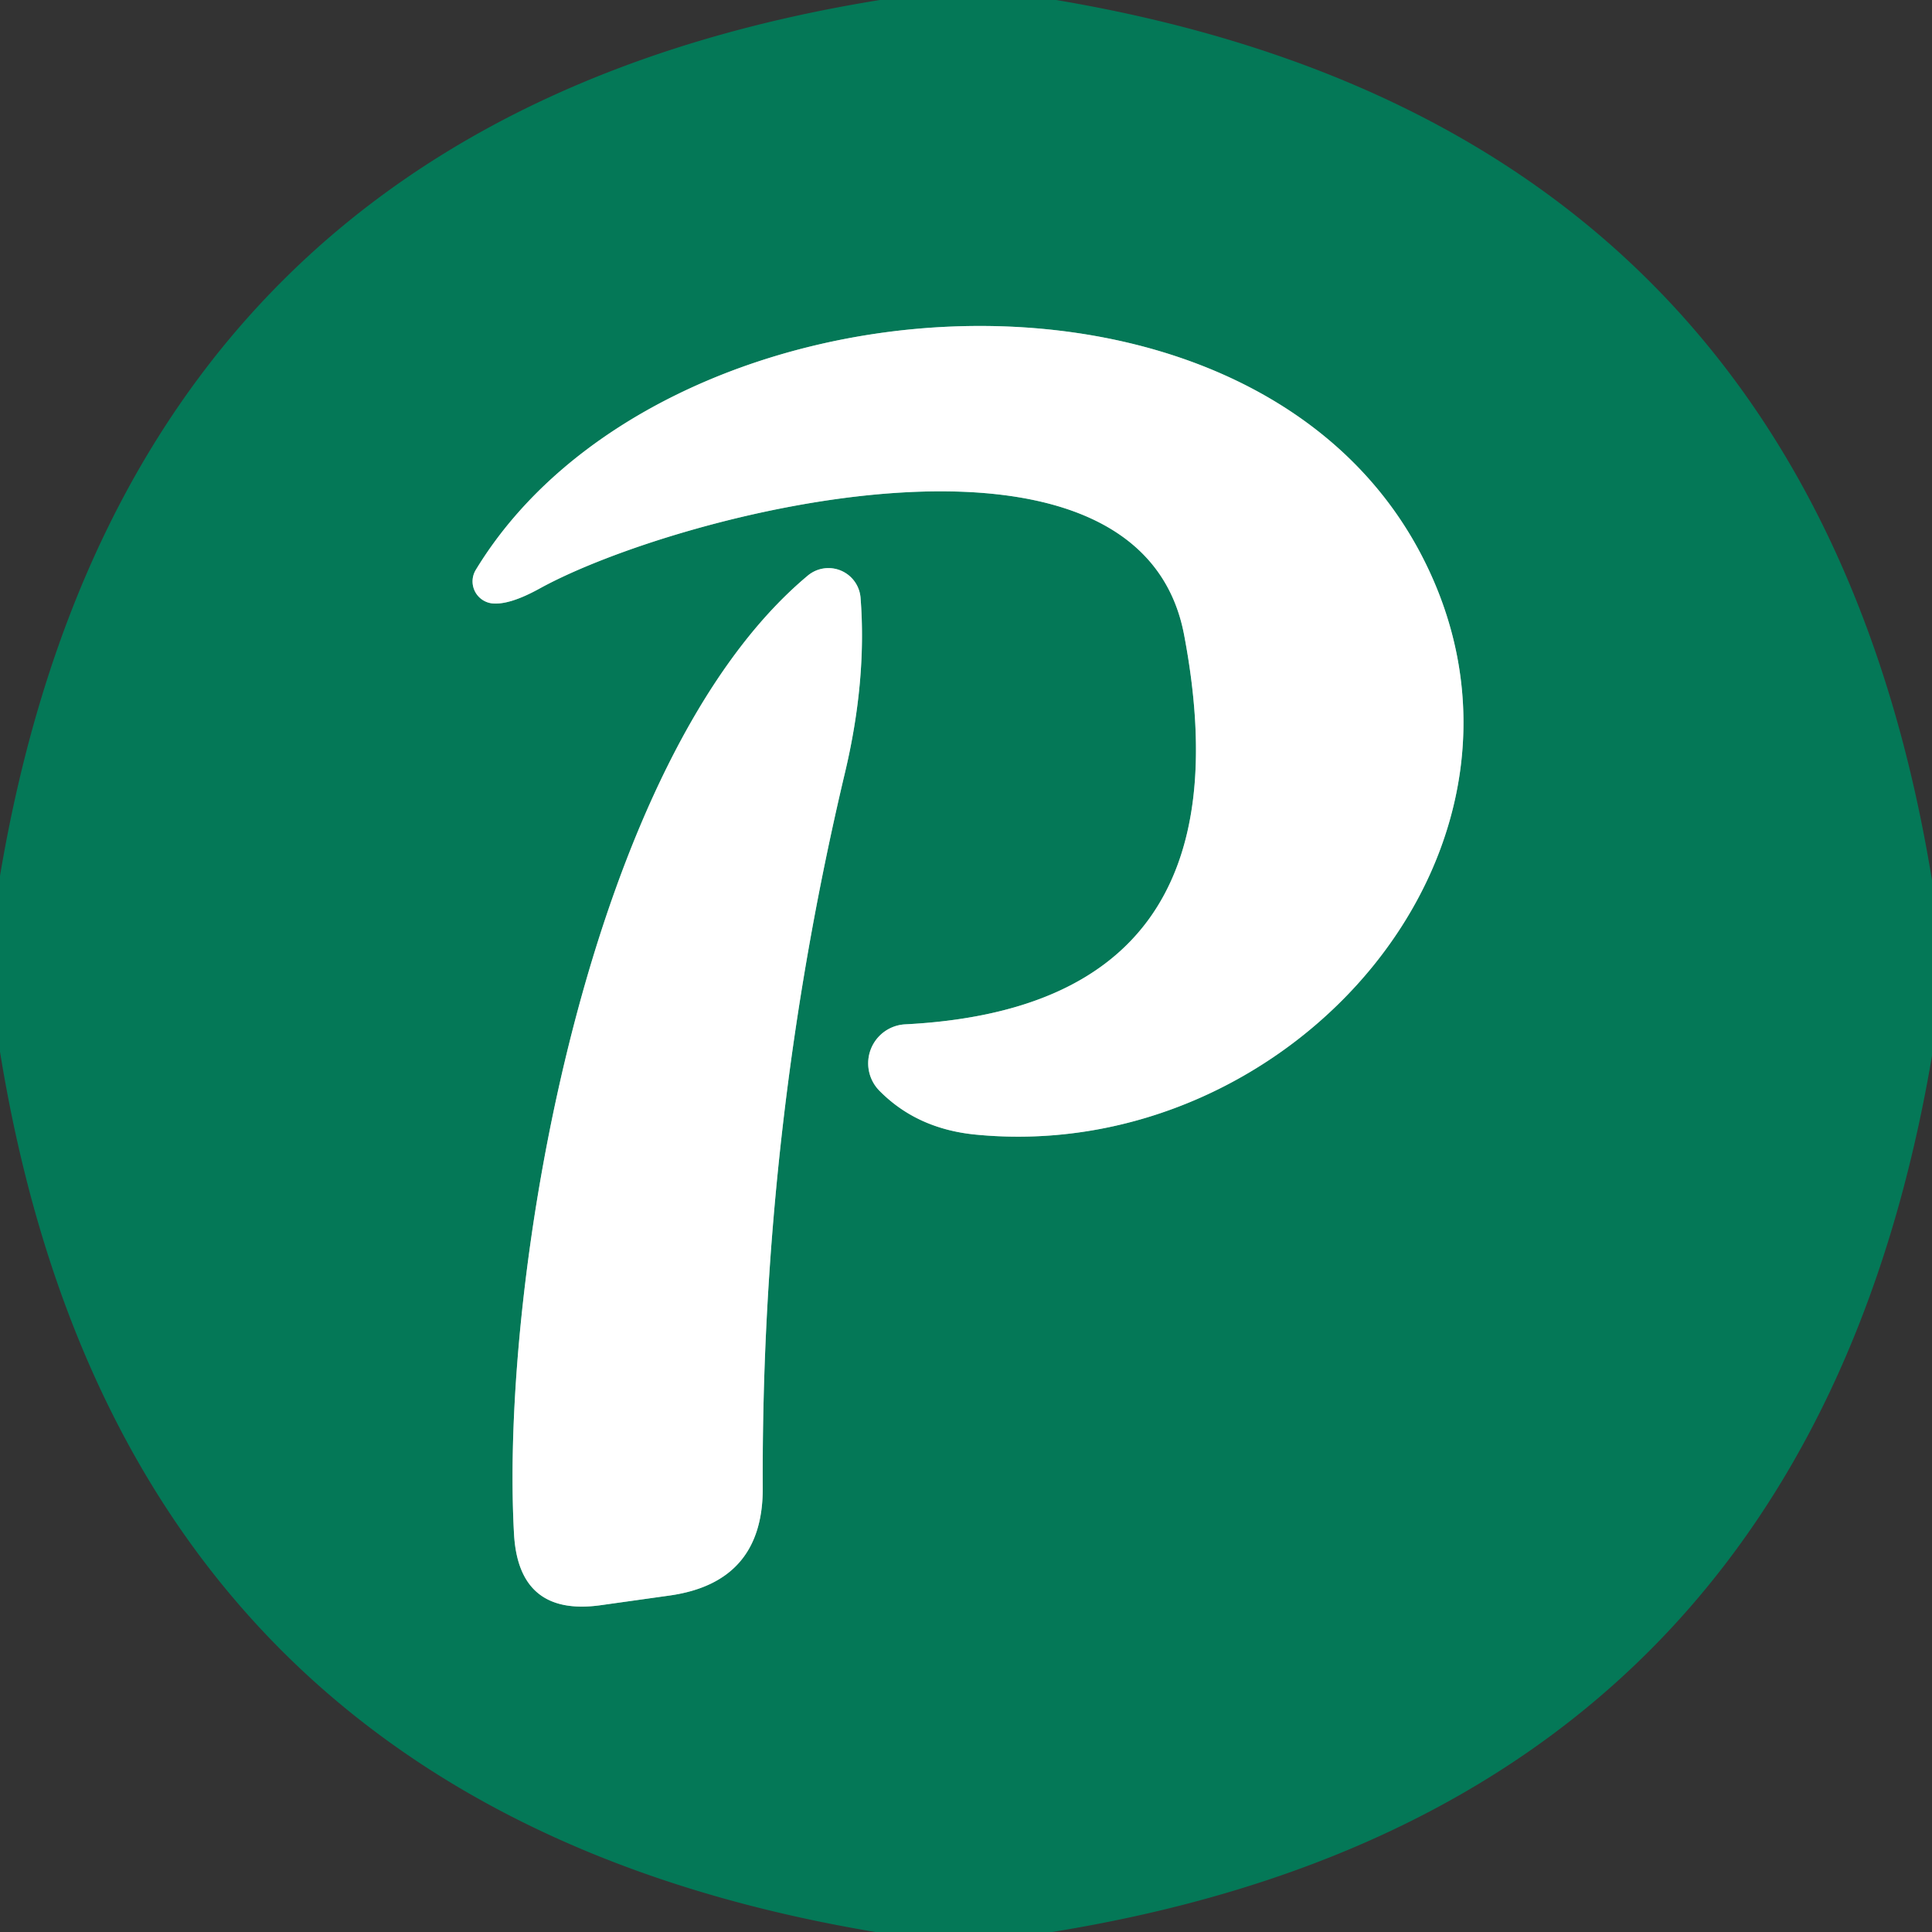 <?xml version="1.0" encoding="UTF-8" standalone="no"?>
<!DOCTYPE svg PUBLIC "-//W3C//DTD SVG 1.1//EN" "http://www.w3.org/Graphics/SVG/1.1/DTD/svg11.dtd">
<svg xmlns="http://www.w3.org/2000/svg" version="1.1" viewBox="0.00 0.00 48.00 48.00">
<rect x="0.00" y="0.00" width="48.00" height="48.00" fill="#333333" stroke="none"/>
<g stroke-width="2.00" fill="none" stroke-linecap="butt">
<path stroke="#82bcab" vector-effect="non-scaling-stroke" d="
  M 29.42 15.78
  Q 31.17 25.01 22.48 25.45
  A 0.97 0.97 0.0 0 0 21.84 27.09
  Q 22.78 28.05 24.25 28.19
  C 32.11 28.95 39.07 20.98 35.31 13.78
  C 31.03 5.59 16.33 6.73 11.82 14.16
  A 0.55 0.55 0.0 0 0 12.22 14.99
  Q 12.65 15.04 13.41 14.62
  C 16.81 12.75 28.29 9.77 29.42 15.78"
/>
<path stroke="#82bcab" vector-effect="non-scaling-stroke" d="
  M 20.07 14.30
  C 14.61 18.86 12.42 31.74 12.77 38.10
  Q 12.88 40.17 14.93 39.88
  L 16.64 39.64
  Q 18.96 39.31 18.95 36.97
  Q 18.91 27.99 20.99 19.21
  Q 21.54 16.90 21.38 14.85
  A 0.80 0.80 0.0 0 0 20.07 14.30"
/>
</g>
<path fill="#047857" d="
  M 21.86 0.00
  L 26.24 0.00
  Q 44.95 3.15 48.00 21.87
  L 48.00 26.23
  Q 44.82 44.98 26.14 48.00
  L 21.75 48.00
  Q 3.04 44.87 0.00 26.13
  L 0.00 21.76
  Q 3.16 3.02 21.86 0.00
  Z
  M 29.42 15.78
  Q 31.17 25.01 22.48 25.45
  A 0.97 0.97 0.0 0 0 21.84 27.09
  Q 22.78 28.05 24.25 28.19
  C 32.11 28.95 39.07 20.98 35.31 13.78
  C 31.03 5.59 16.33 6.73 11.82 14.16
  A 0.55 0.55 0.0 0 0 12.22 14.99
  Q 12.65 15.04 13.41 14.62
  C 16.81 12.75 28.29 9.77 29.42 15.78
  Z
  M 20.07 14.30
  C 14.61 18.86 12.42 31.74 12.77 38.10
  Q 12.88 40.17 14.93 39.88
  L 16.64 39.64
  Q 18.96 39.31 18.95 36.97
  Q 18.91 27.99 20.99 19.21
  Q 21.54 16.90 21.38 14.85
  A 0.80 0.80 0.0 0 0 20.07 14.30
  Z"
/>
<path fill="#ffffff" d="
  M 29.42 15.78
  C 28.29 9.77 16.81 12.75 13.41 14.62
  Q 12.65 15.04 12.22 14.99
  A 0.55 0.55 0.0 0 1 11.82 14.16
  C 16.33 6.73 31.03 5.59 35.31 13.78
  C 39.07 20.98 32.11 28.95 24.25 28.19
  Q 22.78 28.05 21.84 27.09
  A 0.97 0.97 0.0 0 1 22.48 25.45
  Q 31.17 25.01 29.42 15.78
  Z"
/>
<path fill="#ffffff" d="
  M 12.77 38.10
  C 12.42 31.74 14.61 18.86 20.07 14.30
  A 0.80 0.80 0.0 0 1 21.38 14.85
  Q 21.54 16.90 20.99 19.21
  Q 18.91 27.99 18.95 36.97
  Q 18.96 39.31 16.64 39.64
  L 14.93 39.88
  Q 12.88 40.17 12.77 38.10
  Z"
/>
</svg>
